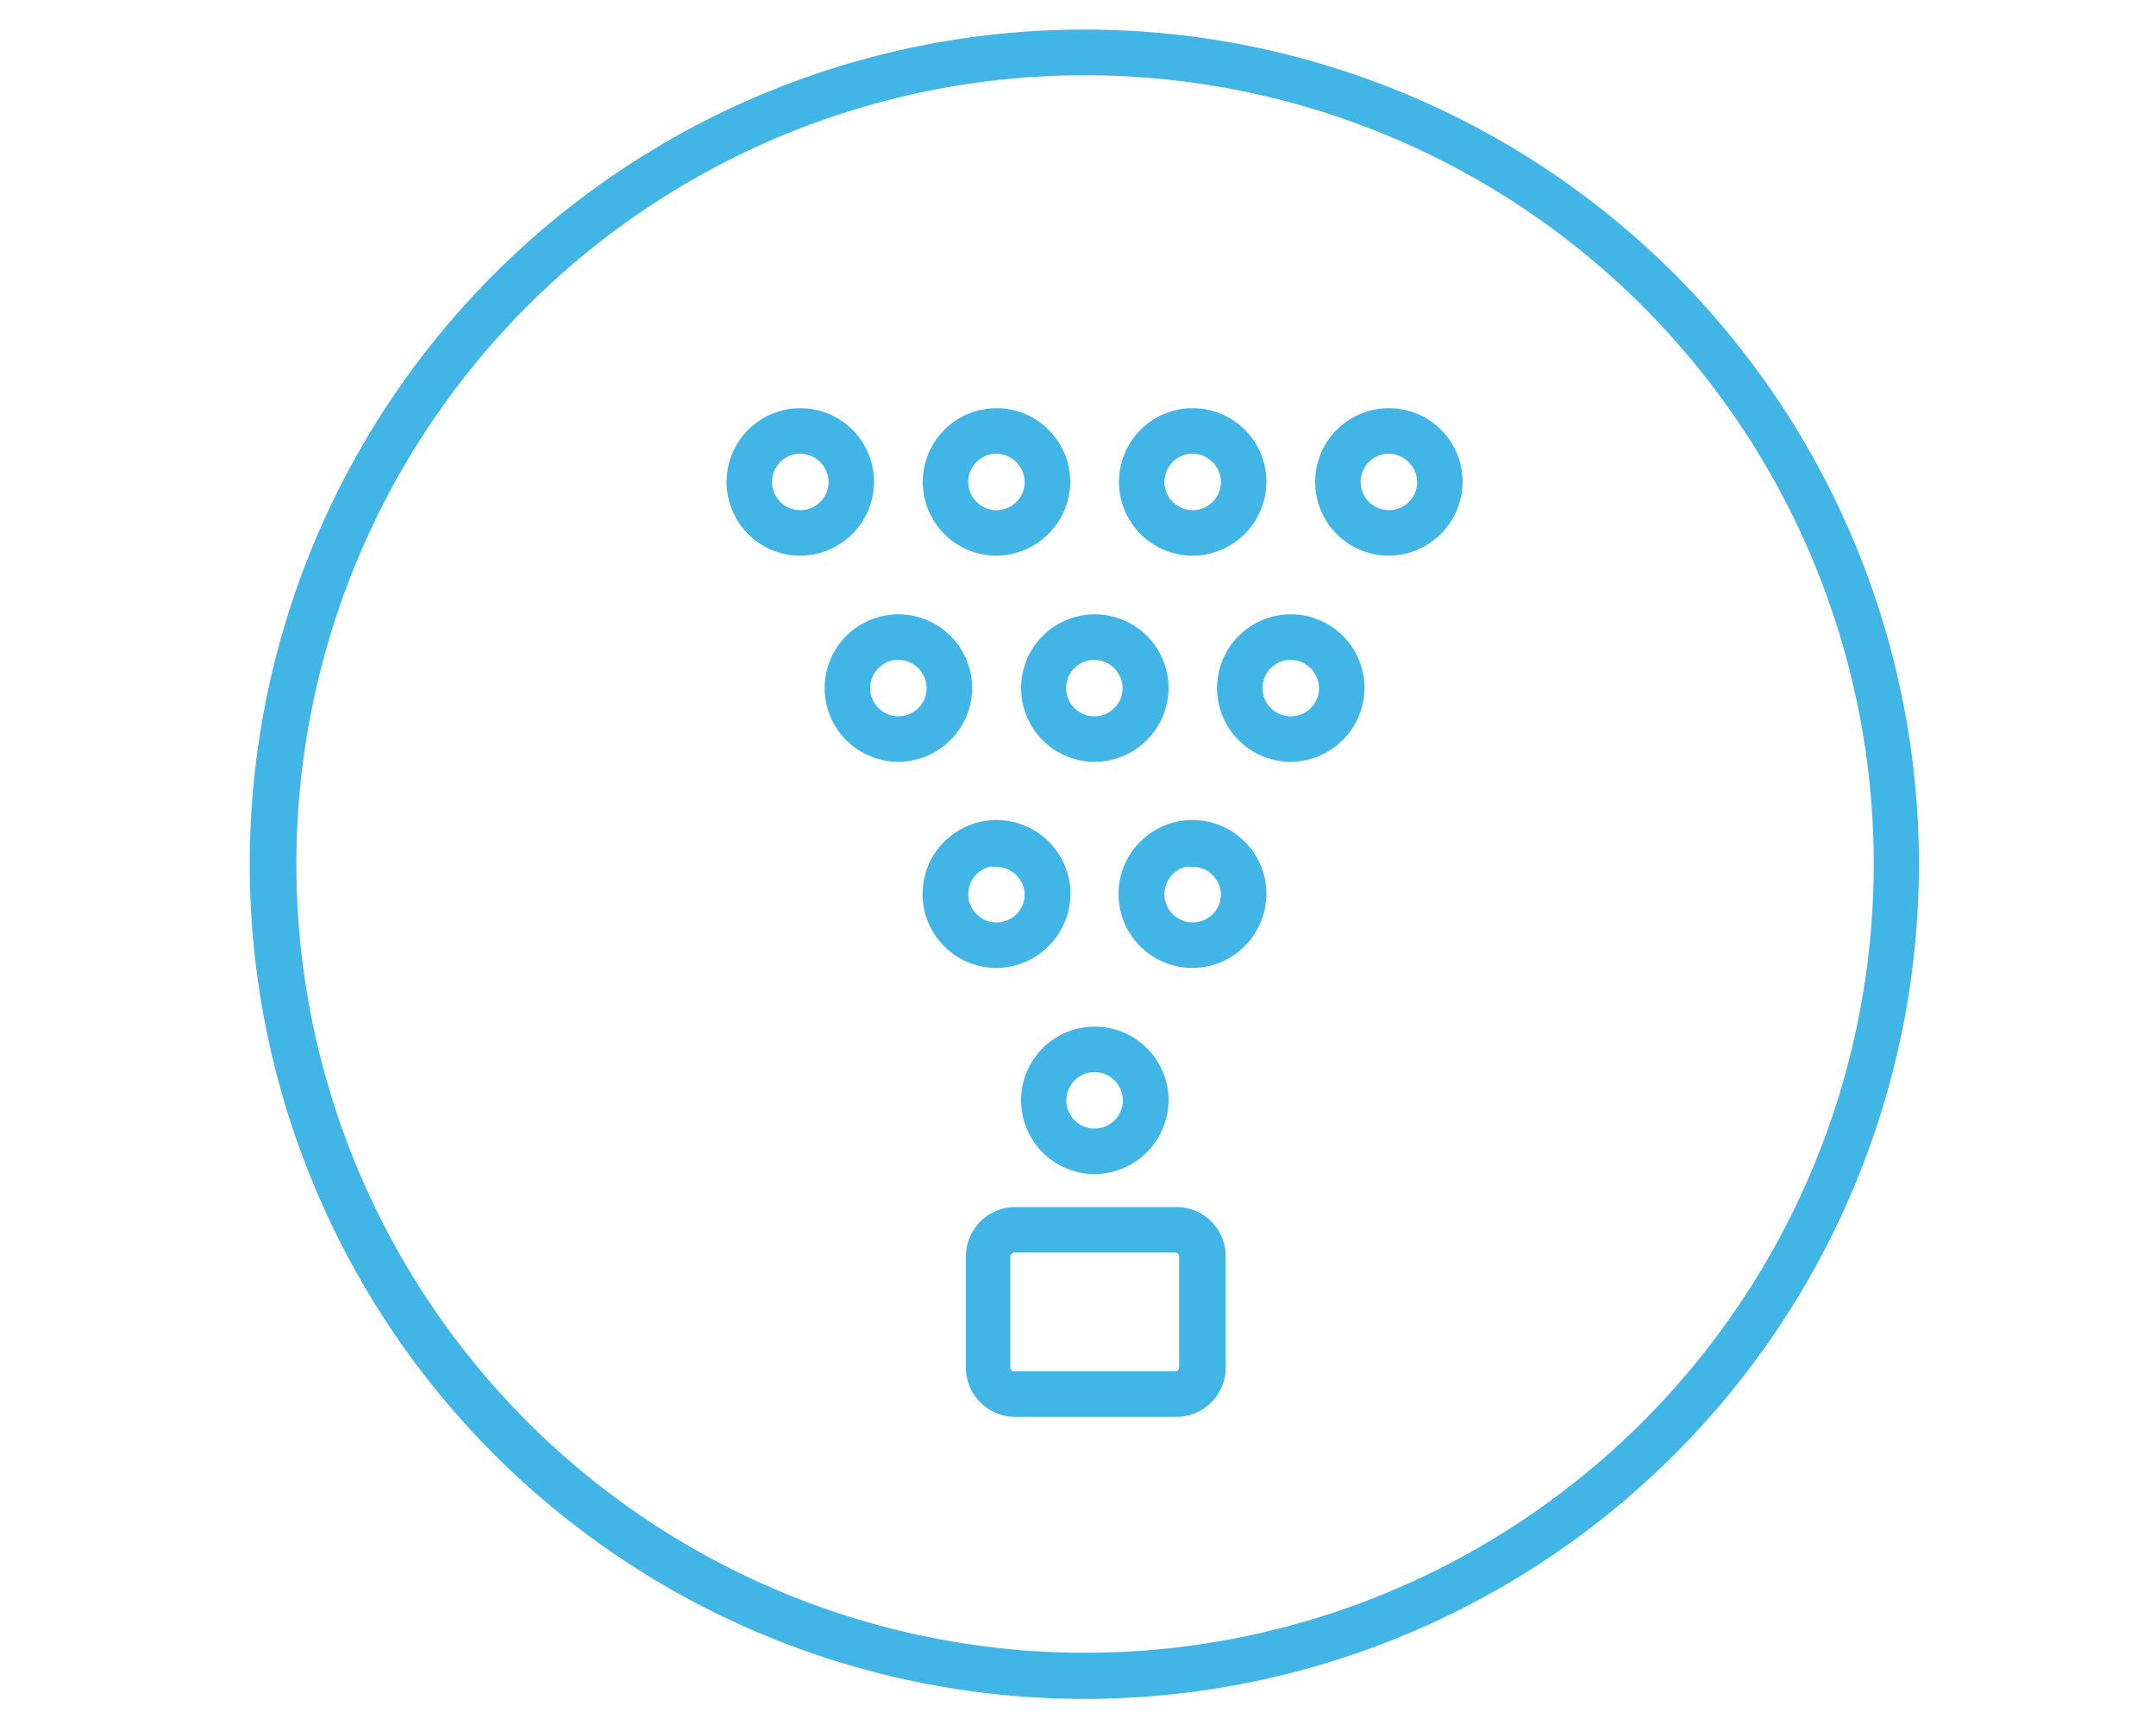 <svg id="Layer_1" data-name="Layer 1" xmlns="http://www.w3.org/2000/svg" viewBox="0 0 100 80"><defs><style>.cls-1{fill:#41b6e6;stroke:#41b6e6;stroke-miterlimit:10;stroke-width:0.4px;}</style></defs><title>Ask Me Icons_100x80</title><path class="cls-1" d="M50.32,1.57V3.29A36.78,36.78,0,1,1,15.91,27.1,36.74,36.74,0,0,1,50.32,3.29V1.57m0,0A38.51,38.51,0,1,0,63.89,4.05,38.49,38.49,0,0,0,50.32,1.57Z"/><path class="cls-1" d="M54.51,65.51H47.05A2.09,2.09,0,0,1,45,63.43V58.25a2.09,2.09,0,0,1,2.1-2.07h7.46a2.08,2.08,0,0,1,2.09,2.07v5.18A2.09,2.09,0,0,1,54.51,65.51Zm-7.46-7.62a.39.39,0,0,0-.39.36v5.18a.39.39,0,0,0,.39.37h7.46a.38.38,0,0,0,.38-.37V58.25a.38.38,0,0,0-.38-.36Zm3.69-3.64A3.22,3.22,0,1,1,54,51,3.25,3.25,0,0,1,50.74,54.25Zm0-4.73A1.51,1.51,0,1,0,52.28,51,1.52,1.52,0,0,0,50.74,49.52Zm4.54-4.83a3.23,3.23,0,1,1,3.26-3.23A3.25,3.25,0,0,1,55.28,44.69Zm0-4.73a1.51,1.51,0,1,0,1.55,1.5A1.52,1.52,0,0,0,55.28,40Zm-9.09,4.73a3.23,3.23,0,1,1,3.26-3.23A3.26,3.26,0,0,1,46.19,44.69Zm0-4.73a1.51,1.51,0,1,0,1.54,1.5A1.53,1.53,0,0,0,46.19,40Zm13.65-4.83a3.22,3.22,0,1,1,3.25-3.22A3.25,3.25,0,0,1,59.84,35.13Zm0-4.73a1.51,1.51,0,1,0,1.54,1.51A1.54,1.54,0,0,0,59.84,30.4Zm-9.11,4.73A3.22,3.22,0,1,1,54,31.91,3.24,3.24,0,0,1,50.73,35.13Zm0-4.73a1.51,1.51,0,1,0,1.54,1.51A1.53,1.53,0,0,0,50.73,30.4Zm-9.1,4.73a3.22,3.22,0,1,1,3.26-3.22A3.24,3.24,0,0,1,41.63,35.13Zm0-4.73a1.51,1.51,0,1,0,1.55,1.51A1.53,1.53,0,0,0,41.63,30.4Zm22.75-4.83a3.22,3.22,0,1,1,3.26-3.22A3.25,3.25,0,0,1,64.38,25.57Zm0-4.73a1.51,1.51,0,1,0,1.55,1.51A1.54,1.54,0,0,0,64.38,20.84Zm-9.1,4.73a3.22,3.22,0,1,1,3.26-3.22A3.24,3.24,0,0,1,55.28,25.57Zm0-4.73a1.51,1.51,0,1,0,1.55,1.51A1.53,1.53,0,0,0,55.28,20.84Zm-9.1,4.73a3.22,3.22,0,1,1,3.26-3.22A3.25,3.25,0,0,1,46.18,25.57Zm0-4.73a1.51,1.51,0,1,0,1.55,1.51A1.54,1.54,0,0,0,46.18,20.84Zm-9.1,4.73a3.22,3.22,0,1,1,3.26-3.22A3.24,3.24,0,0,1,37.08,25.57Zm0-4.73a1.51,1.51,0,1,0,1.55,1.51A1.53,1.53,0,0,0,37.08,20.84Z"/></svg>